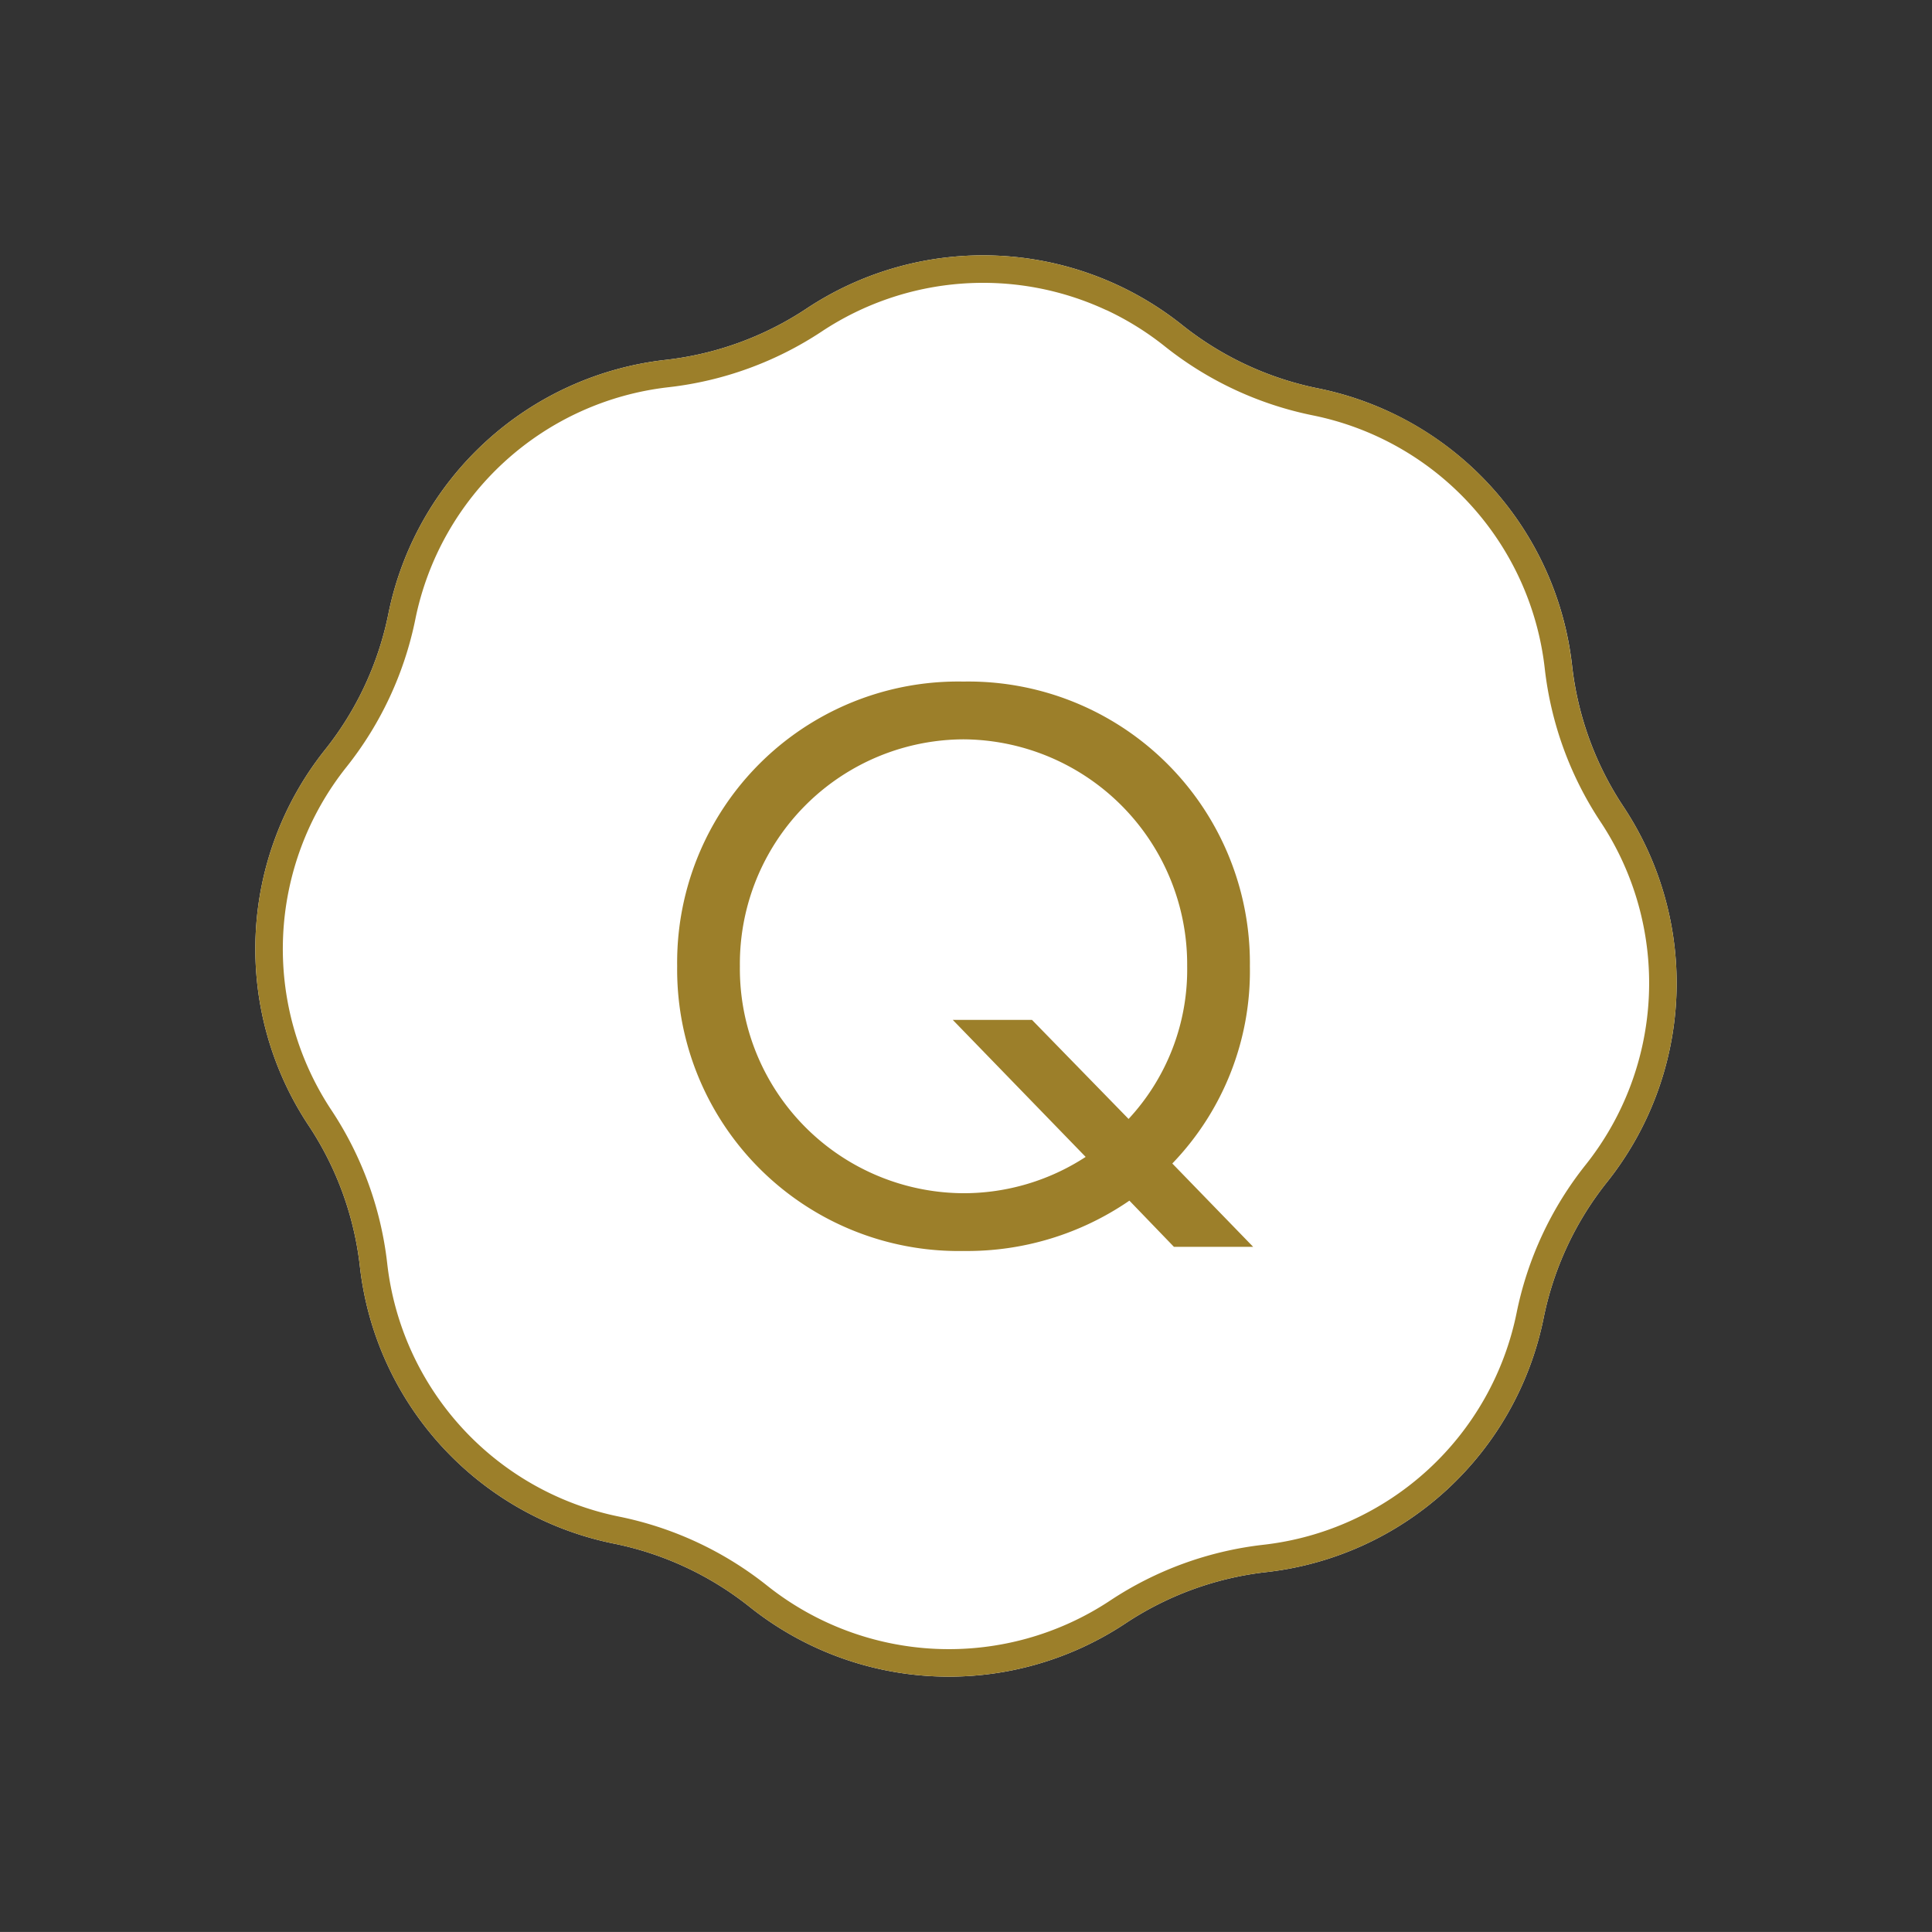 <svg xmlns="http://www.w3.org/2000/svg" width="70.234" height="70.233" viewBox="0 0 70.234 70.233"><rect x="0" y="0" width="70.234" height="70.233" fill="#333333" stroke="none"/><g transform="translate(6048.244 -12886.5)"><path d="M29.149,1.985A11.609,11.609,0,0,1,41.78,7.217h0a11.609,11.609,0,0,0,3.853,3.853h0A11.609,11.609,0,0,1,50.865,23.7h0a11.609,11.609,0,0,0,0,5.449h0A11.609,11.609,0,0,1,45.633,41.78h0a11.609,11.609,0,0,0-3.853,3.853h0a11.609,11.609,0,0,1-12.631,5.232h0a11.609,11.609,0,0,0-5.449,0h0A11.609,11.609,0,0,1,11.07,45.633h0A11.609,11.609,0,0,0,7.217,41.78h0A11.609,11.609,0,0,1,1.985,29.149h0a11.609,11.609,0,0,0,0-5.449h0A11.609,11.609,0,0,1,7.217,11.07h0A11.609,11.609,0,0,0,11.07,7.217h0A11.609,11.609,0,0,1,23.7,1.985h0a11.609,11.609,0,0,0,5.449,0Z" transform="translate(-6025.909 12886.5) rotate(25)" fill="#fff"/><path d="M20.975,2.66a10.611,10.611,0,0,0-9.052,5.078,12.666,12.666,0,0,1-4.185,4.185A10.609,10.609,0,0,0,2.957,23.466a12.666,12.666,0,0,1,0,5.918A10.609,10.609,0,0,0,7.738,40.927a12.666,12.666,0,0,1,4.185,4.185,10.6,10.6,0,0,0,11.543,4.781,12.667,12.667,0,0,1,5.918,0,10.609,10.609,0,0,0,11.543-4.781,12.666,12.666,0,0,1,4.185-4.185,10.609,10.609,0,0,0,4.781-11.543,12.666,12.666,0,0,1,0-5.918,10.609,10.609,0,0,0-4.781-11.543,12.666,12.666,0,0,1-4.185-4.185A10.6,10.6,0,0,0,29.384,2.957a12.667,12.667,0,0,1-5.918,0,10.627,10.627,0,0,0-2.491-.3m10.9-1a11.611,11.611,0,0,1,9.9,5.557h0a11.609,11.609,0,0,0,3.853,3.853h0A11.609,11.609,0,0,1,50.865,23.7h0a11.609,11.609,0,0,0,0,5.449A11.609,11.609,0,0,1,45.633,41.78h0a11.609,11.609,0,0,0-3.853,3.853h0a11.609,11.609,0,0,1-12.631,5.232h0a11.609,11.609,0,0,0-5.449,0A11.609,11.609,0,0,1,11.07,45.633,11.609,11.609,0,0,0,7.217,41.78h0A11.609,11.609,0,0,1,1.985,29.149h0a11.609,11.609,0,0,0,0-5.449h0A11.609,11.609,0,0,1,7.217,11.07h0A11.609,11.609,0,0,0,11.07,7.217,11.609,11.609,0,0,1,23.7,1.985h0a11.609,11.609,0,0,0,5.449,0A11.611,11.611,0,0,1,31.875,1.66Z" transform="translate(-6025.909 12886.5) rotate(25)" fill="#9c7f2a"/><path d="M19.56.21h2.88L19.5-2.82a10.078,10.078,0,0,0,2.82-7.17A10.233,10.233,0,0,0,11.91-20.34,10.215,10.215,0,0,0,1.5-9.99,10.233,10.233,0,0,0,11.91.36a10.406,10.406,0,0,0,6.03-1.83ZM14.4-8.04H11.52l4.83,4.98a8.116,8.116,0,0,1-4.44,1.32A8.163,8.163,0,0,1,3.78-9.99a8.163,8.163,0,0,1,8.13-8.25,8.182,8.182,0,0,1,8.13,8.25,7.971,7.971,0,0,1-2.13,5.55Z" transform="translate(-6025.127 12931.617)" fill="#9c7f2a"/></g></svg>